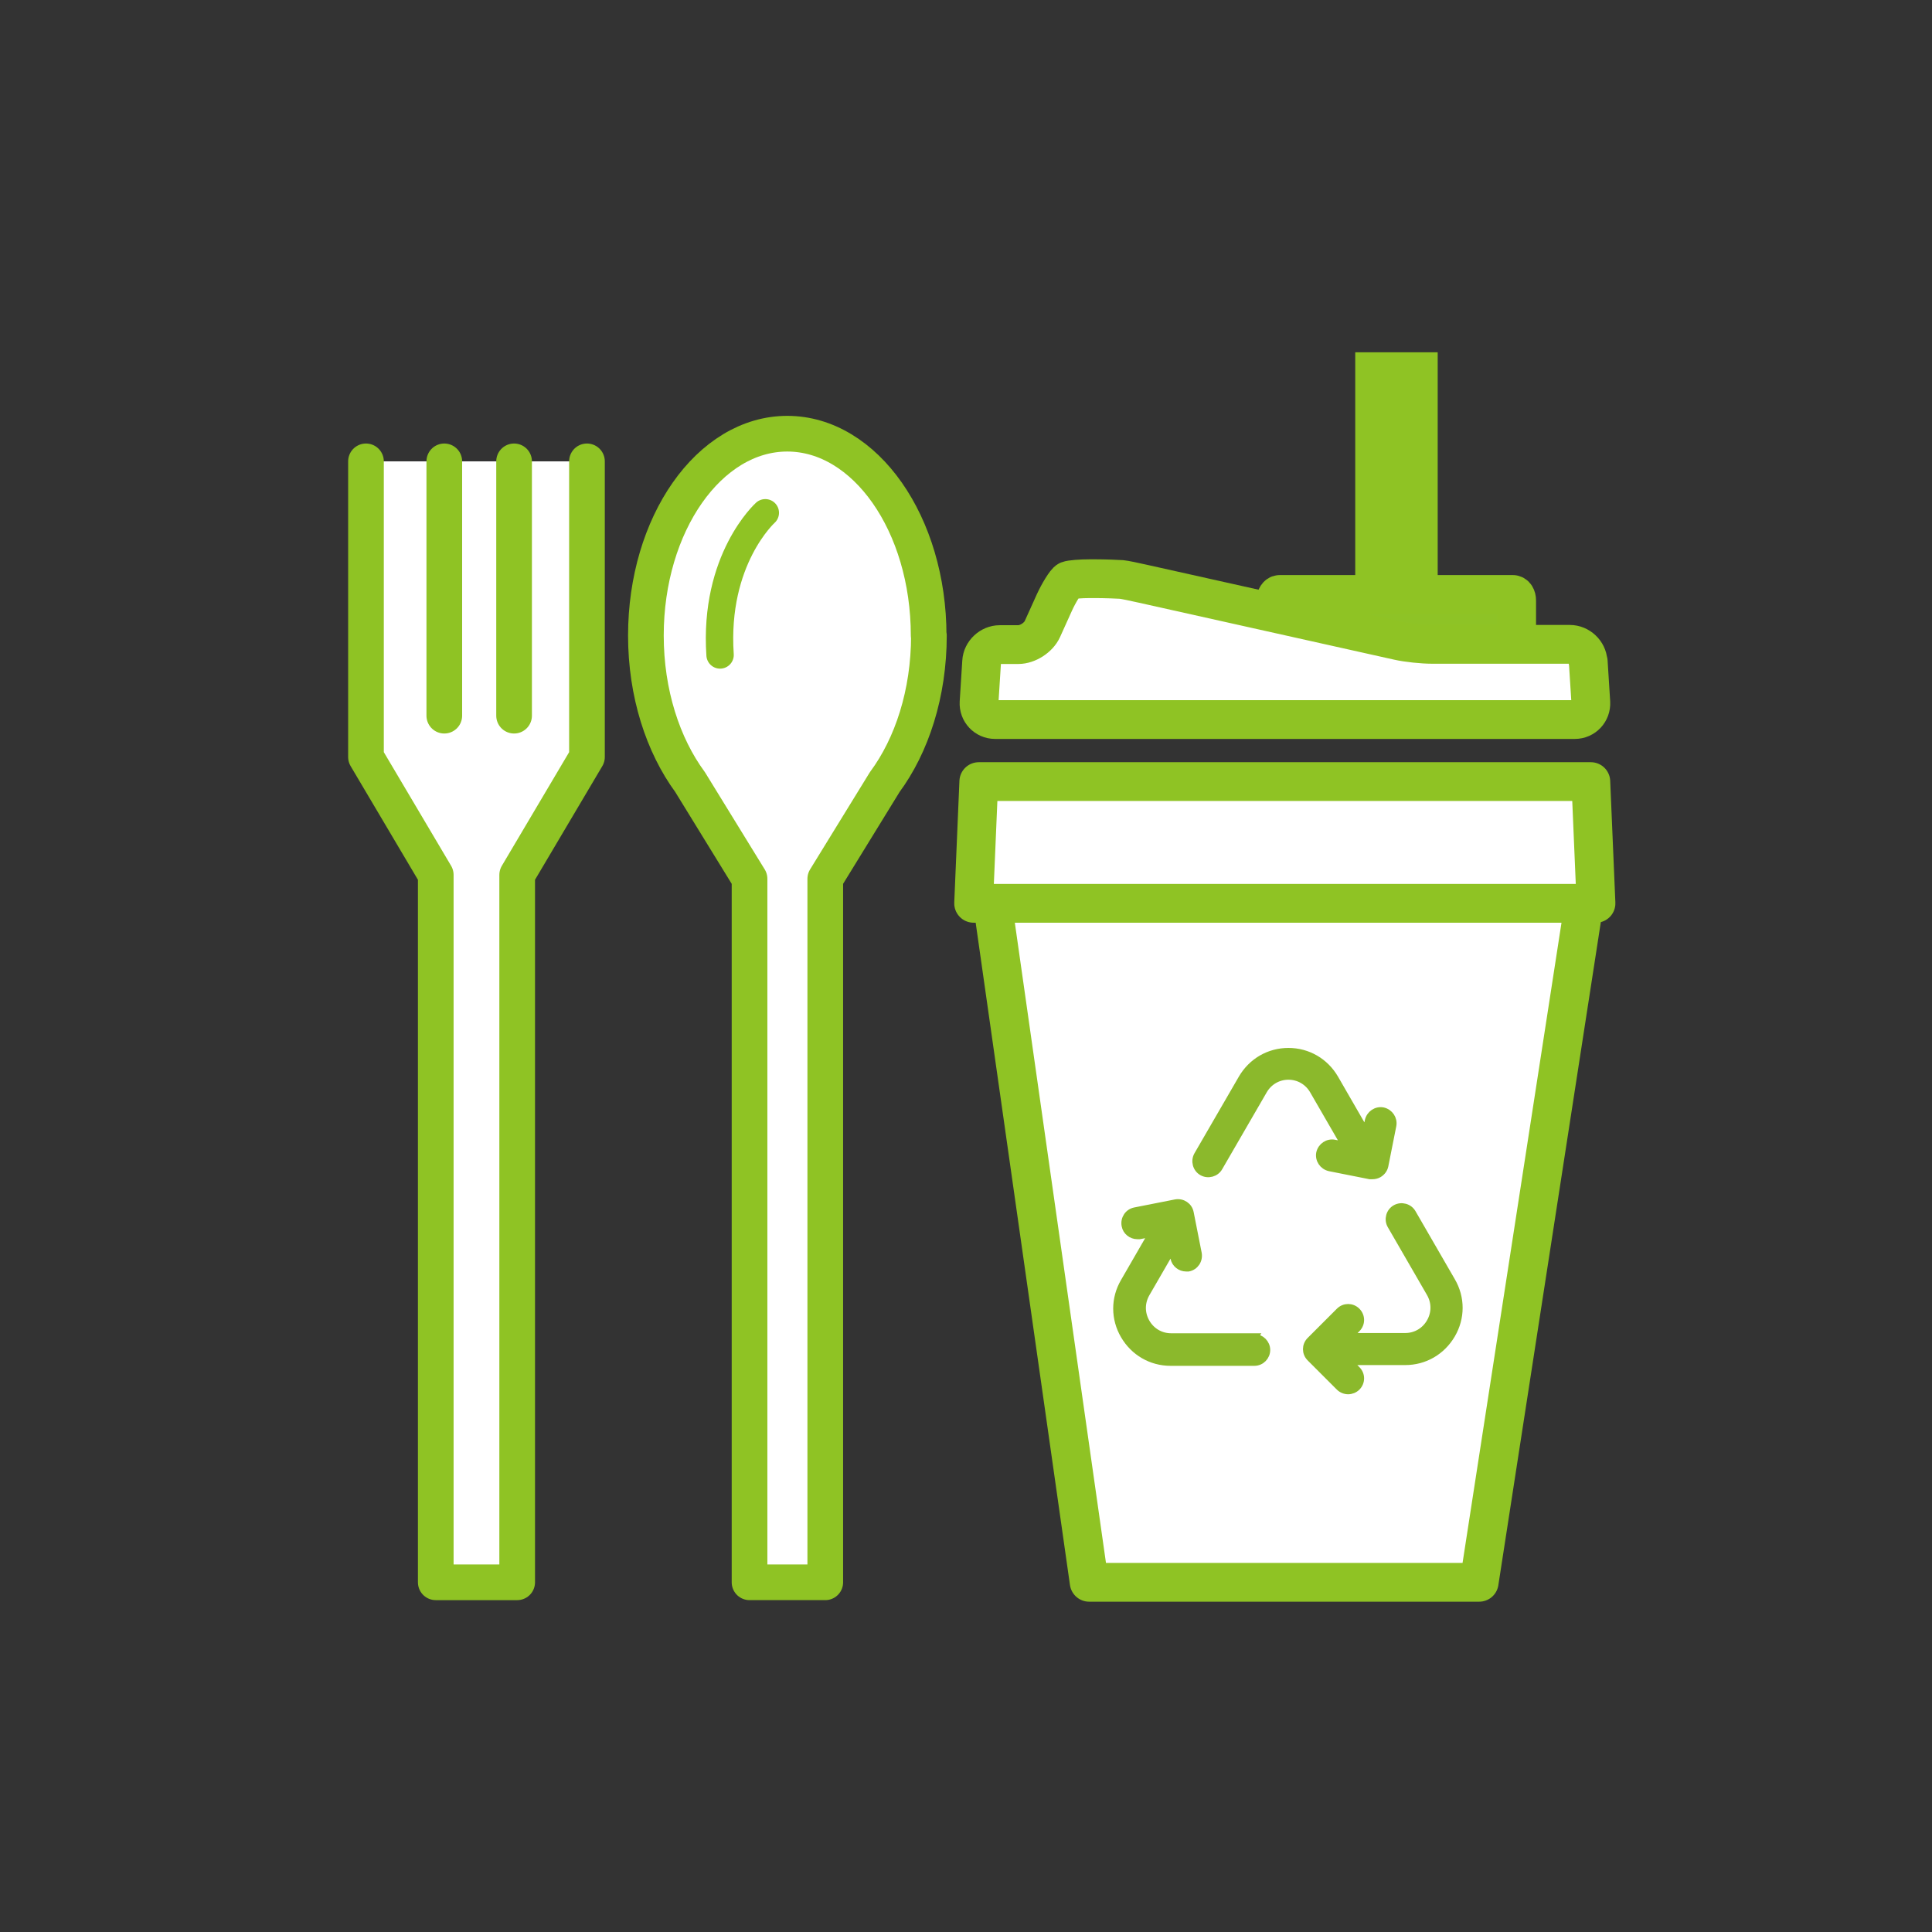 <?xml version="1.0" encoding="UTF-8"?>
<svg id="_圖層_2" data-name="圖層_2" xmlns="http://www.w3.org/2000/svg" viewBox="0 0 74.75 74.75">
  <rect x="0" y="0" width="74.75" height="74.75" fill="#333333" stroke="none"/>
  <defs>
    <style>
      .cls-1 {
        stroke-width: 1.06px;
      }

      .cls-1, .cls-2, .cls-3, .cls-4 {
        fill: none;
      }

      .cls-1, .cls-5, .cls-6, .cls-3, .cls-4, .cls-7 {
        stroke: #8fc324;
      }

      .cls-1, .cls-5, .cls-6, .cls-3, .cls-7 {
        stroke-linecap: round;
        stroke-linejoin: round;
      }

      .cls-8, .cls-5, .cls-6 {
        fill: #fff;
      }

      .cls-5, .cls-3, .cls-7 {
        stroke-width: 1.5px;
      }

      .cls-6 {
        stroke-width: 1.38px;
      }

      .cls-9 {
        fill: #8bb92c;
        stroke: #8bb92c;
        stroke-width: .27px;
      }

      .cls-9, .cls-4 {
        stroke-miterlimit: 10;
      }

      .cls-4 {
        stroke-width: 3.19px;
      }

      .cls-7 {
        fill: #8ec326;
      }
    </style>
  </defs>
  <g id="icon">
    <g>
      <g>
        <g>
          <polygon class="cls-5" points="38.4 34.95 42.14 61.22 57.23 61.22 61.29 34.95 38.4 34.95"/>
          <g>
            <path class="cls-7" d="M58.54,23h-9.03c-.08,0-.15.11-.15.23v1.79h9.32v-1.79c0-.13-.06-.23-.15-.23Z"/>
            <g>
              <path class="cls-8" d="M61.44,25.59c-.02-.36-.34-.66-.7-.66h-5.34c-.36,0-.95-.06-1.3-.14l-9.86-2.2c-.35-.08-.74-.16-.85-.17s-.67-.03-1.03-.03h-.19c-.36,0-.74.03-.84.07s-.38.51-.53.84l-.47,1.04c-.15.33-.57.6-.93.6h-.72c-.36,0-.68.3-.7.66l-.1,1.58c-.02.36.26.66.62.66h22.43c.36,0,.64-.3.62-.66l-.1-1.58Z"/>
              <path class="cls-3" d="M61.44,25.59c-.02-.36-.34-.66-.7-.66h-5.34c-.36,0-.95-.06-1.3-.14l-9.86-2.2c-.35-.08-.74-.16-.85-.17s-.67-.03-1.03-.03h-.19c-.36,0-.74.03-.84.07s-.38.51-.53.84l-.47,1.04c-.15.33-.57.6-.93.6h-.72c-.36,0-.68.3-.7.66l-.1,1.58c-.02.36.26.66.62.66h22.43c.36,0,.64-.3.62-.66l-.1-1.58Z"/>
            </g>
            <polygon class="cls-5" points="61.75 34.95 37.67 34.95 37.87 30.24 61.55 30.24 61.75 34.95"/>
          </g>
        </g>
        <line class="cls-4" x1="54.03" y1="13.63" x2="54.03" y2="23.68"/>
      </g>
      <g>
        <g>
          <polyline class="cls-6" points="14.16 17.85 14.16 29.29 16.86 33.85 16.86 61.22 20.01 61.22 20.01 33.85 22.71 29.29 22.71 17.85"/>
          <line class="cls-6" x1="19.89" y1="17.85" x2="19.89" y2="27.69"/>
          <line class="cls-6" x1="17.19" y1="17.85" x2="17.19" y2="27.69"/>
        </g>
        <g>
          <path class="cls-6" d="M35.93,24.59c0-4.31-2.45-7.81-5.47-7.81s-5.47,3.5-5.47,7.81c0,2.23.66,4.24,1.71,5.67h0l2.3,3.74v27.22h2.93v-27.22l2.3-3.74h0c1.05-1.42,1.71-3.43,1.71-5.67Z"/>
          <path class="cls-1" d="M29.61,19.84s-2,1.8-1.75,5.5"/>
        </g>
      </g>
      <g>
        <path class="cls-9" d="M50.81,42.2l1.22,2.11-.4-.08c-.26-.05-.51.12-.57.38-.05.26.12.51.38.57l1.56.31s.06,0,.1,0c.08,0,.17-.02.24-.06.12-.07.21-.18.24-.32,0,0,0,0,0,0l.31-1.56c.05-.26-.12-.51-.38-.57-.26-.05-.51.12-.57.38l-.09.44-1.2-2.08c-.38-.65-1.05-1.04-1.8-1.04s-1.42.39-1.8,1.04l-1.72,2.97c-.13.23-.05.53.18.66.23.13.53.05.66-.18l1.72-2.97c.2-.35.56-.56.96-.56s.76.21.96.56Z"/>
        <path class="cls-9" d="M54.65,46.93c-.13-.23-.43-.31-.66-.18-.23.13-.31.43-.18.66l1.52,2.63c.2.35.2.76,0,1.11s-.56.56-.96.56h-2.17l.3-.3c.19-.19.19-.49,0-.68-.19-.19-.49-.19-.68,0l-1.13,1.13c-.19.19-.19.49,0,.68l1.13,1.13c.09.09.22.14.34.14s.25-.05.34-.14c.19-.19.19-.49,0-.68l-.31-.31h2.18c.75,0,1.42-.39,1.8-1.04.38-.65.38-1.43,0-2.08l-1.52-2.63Z"/>
        <path class="cls-9" d="M48.55,51.72h-3.24c-.4,0-.76-.21-.96-.56s-.2-.76,0-1.11l1-1.73.07.35c.04.23.25.39.47.39.03,0,.06,0,.09,0,.26-.05.43-.3.38-.57l-.31-1.57c-.05-.26-.3-.43-.57-.38l-1.57.31c-.26.05-.43.3-.38.57.04.23.25.39.47.39.03,0,.06,0,.09,0l.48-.09-1.08,1.87c-.38.65-.38,1.43,0,2.08.38.65,1.05,1.04,1.8,1.04h3.24c.27,0,.48-.22.48-.48s-.22-.48-.48-.48Z"/>
      </g>
    </g>
  </g>
  <g id="frame">
    <rect class="cls-2" width="74.75" height="74.75"/>
  </g>
</svg>